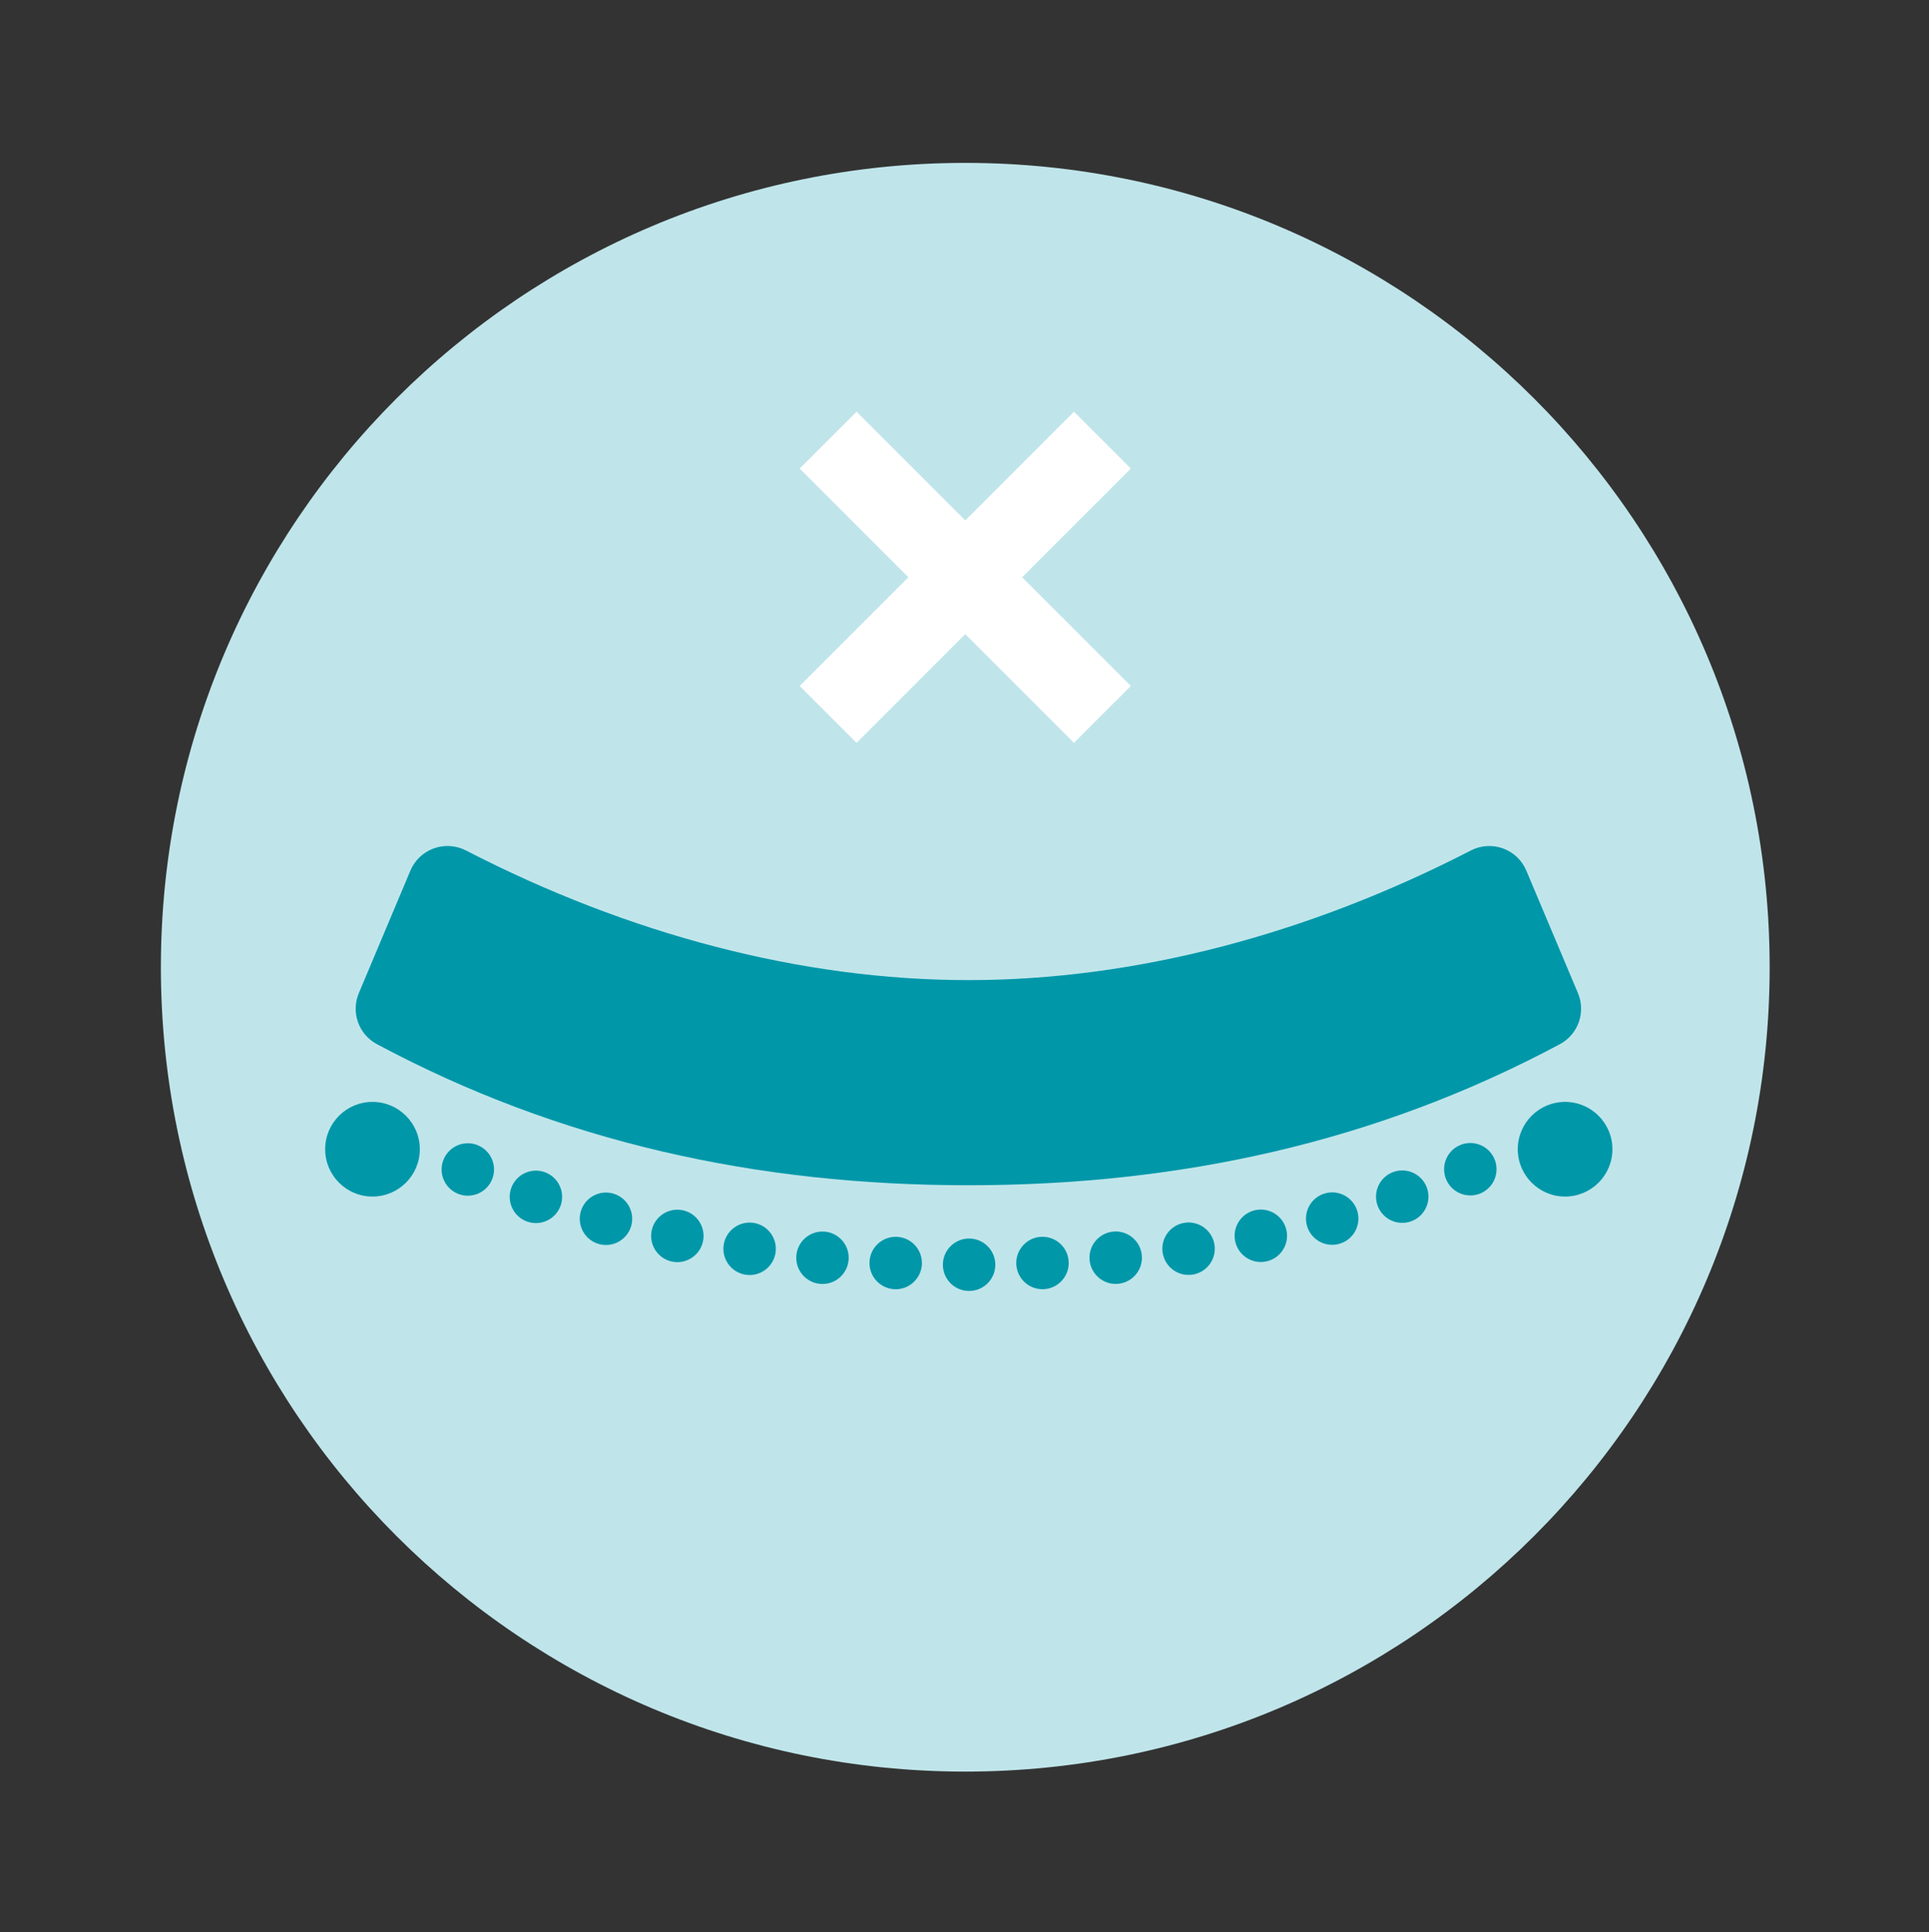 <?xml version="1.0" encoding="UTF-8" standalone="no"?>
<!DOCTYPE svg PUBLIC "-//W3C//DTD SVG 1.1//EN" "http://www.w3.org/Graphics/SVG/1.1/DTD/svg11.dtd">
<svg width="100%" height="100%" viewBox="0 0 600 601" version="1.1" xmlns="http://www.w3.org/2000/svg" xmlns:xlink="http://www.w3.org/1999/xlink" xml:space="preserve" xmlns:serif="http://www.serif.com/" style="fill-rule:evenodd;clip-rule:evenodd;stroke-linejoin:round;stroke-miterlimit:2;">
    <rect x="0" y="0" width="600" height="601" fill="#333333" stroke="none"/>
    <g transform="matrix(1,0,0,1,0,-704)">
        <g id="platform-bad" transform="matrix(0.556,0,0,0.556,0,704.627)">
            <rect x="0" y="0" width="1080" height="1080" style="fill:none;"/>
            <g transform="matrix(0,-5.625,-5.625,0,540,90)">
                <path d="M-80,-80C-124.184,-80 -160,-44.183 -160,0C-160,44.183 -124.184,80 -80,80C-35.817,80 0,44.183 0,0C0,-44.183 -35.817,-80 -80,-80" style="fill:rgb(191,229,234);fill-rule:nonzero;"/>
            </g>
            <g transform="matrix(2.347,0,0,2.347,-162.132,-220.373)">
                <path d="M300.072,388.643C300.072,388.643 300.072,388.643 300.072,388.643C296.622,388.643 293.822,391.444 293.823,394.894C293.824,398.343 296.625,401.143 300.074,401.143C300.074,401.143 300.074,401.143 300.074,401.143C303.524,401.142 306.324,398.341 306.323,394.891C306.322,391.442 303.521,388.642 300.072,388.643ZM282.875,388.24C282.875,388.24 282.875,388.24 282.875,388.24C279.429,388.076 276.499,390.741 276.336,394.187C276.173,397.633 278.838,400.562 282.284,400.726C282.284,400.726 282.284,400.726 282.284,400.726C285.73,400.889 288.659,398.224 288.823,394.778C288.986,391.332 286.321,388.403 282.875,388.24ZM317.268,388.233C317.268,388.233 317.268,388.233 317.268,388.233C313.823,388.397 311.159,391.328 311.323,394.774C311.488,398.219 314.419,400.883 317.864,400.719C317.864,400.719 317.864,400.719 317.864,400.719C321.31,400.554 323.974,397.623 323.809,394.178C323.645,390.732 320.714,388.068 317.268,388.233ZM265.729,387.007C265.729,387.007 265.729,387.007 265.729,387.007C262.296,386.675 259.238,389.192 258.905,392.625C258.573,396.059 261.09,399.116 264.523,399.449C264.523,399.449 264.523,399.449 264.523,399.449C267.957,399.782 271.014,397.264 271.347,393.831C271.68,390.397 269.162,387.34 265.729,387.007ZM334.414,386.993C334.414,386.993 334.414,386.993 334.414,386.993C330.98,387.327 328.464,390.386 328.798,393.819C329.133,397.253 332.191,399.769 335.624,399.435C335.624,399.435 335.625,399.435 335.625,399.435C339.058,399.1 341.574,396.042 341.24,392.609C340.906,389.175 337.847,386.659 334.414,386.993ZM248.685,384.911C248.685,384.911 248.685,384.911 248.685,384.911C245.274,384.4 242.089,386.755 241.578,390.166C241.067,393.577 243.421,396.762 246.833,397.273C246.833,397.273 246.833,397.273 246.833,397.273C250.244,397.784 253.429,395.43 253.94,392.018C254.451,388.607 252.096,385.422 248.685,384.911ZM351.457,384.89C351.457,384.89 351.456,384.89 351.456,384.89C348.045,385.403 345.692,388.588 346.205,391.999C346.717,395.411 349.903,397.764 353.314,397.251C353.314,397.251 353.314,397.251 353.314,397.251C356.725,396.738 359.079,393.553 358.566,390.142C358.053,386.73 354.868,384.377 351.457,384.89ZM231.806,381.901C231.806,381.901 231.806,381.901 231.806,381.901C228.429,381.199 225.117,383.37 224.414,386.747C223.712,390.124 225.883,393.437 229.26,394.139C229.26,394.139 229.26,394.139 229.26,394.139C232.637,394.842 235.95,392.67 236.652,389.293C237.355,385.916 235.183,382.604 231.806,381.901ZM368.334,381.872C368.334,381.872 368.334,381.872 368.334,381.872C364.957,382.576 362.787,385.89 363.491,389.266C364.196,392.643 367.509,394.813 370.886,394.109C370.886,394.109 370.886,394.109 370.886,394.109C374.263,393.404 376.433,390.091 375.728,386.714C375.024,383.338 371.711,381.168 368.334,381.872ZM215.174,377.905C215.174,377.905 215.174,377.905 215.174,377.905C211.848,376.992 208.406,378.951 207.493,382.278C206.58,385.604 208.54,389.046 211.866,389.959C211.866,389.959 211.866,389.959 211.866,389.959C215.193,390.872 218.635,388.912 219.547,385.586C220.46,382.259 218.501,378.818 215.174,377.905ZM384.963,377.867C384.963,377.867 384.963,377.867 384.963,377.867C381.637,378.782 379.679,382.225 380.594,385.551C381.509,388.877 384.952,390.834 388.278,389.919C388.278,389.919 388.278,389.919 388.278,389.919C391.604,389.005 393.562,385.562 392.647,382.236C391.732,378.91 388.289,376.952 384.963,377.867ZM198.907,372.819C198.907,372.819 198.907,372.819 198.907,372.819C195.655,371.668 192.081,373.373 190.929,376.625C189.778,379.877 191.484,383.451 194.736,384.602C194.736,384.602 194.736,384.602 194.736,384.602C197.988,385.753 201.562,384.048 202.713,380.796C203.864,377.544 202.159,373.97 198.907,372.819ZM401.227,372.771C401.227,372.771 401.227,372.771 401.227,372.771C397.976,373.924 396.273,377.5 397.426,380.751C398.579,384.002 402.155,385.705 405.406,384.552C405.406,384.552 405.406,384.552 405.406,384.552C408.657,383.399 410.36,379.823 409.207,376.572C408.054,373.321 404.478,371.618 401.227,372.771ZM157.866,356.075C164.092,356.075 169.147,361.13 169.147,367.356C169.147,373.582 164.092,378.637 157.866,378.637C151.639,378.637 146.585,373.582 146.585,367.356C146.585,361.13 151.639,356.075 157.866,356.075ZM442.134,356.075C448.361,356.075 453.415,361.13 453.415,367.356C453.415,373.582 448.361,378.637 442.134,378.637C435.908,378.637 430.853,373.582 430.853,367.356C430.853,361.13 435.908,356.075 442.134,356.075ZM183.182,366.496C183.181,366.496 183.181,366.496 183.181,366.496C180.042,365.066 176.333,366.453 174.902,369.592C173.472,372.731 174.859,376.441 177.998,377.871C177.998,377.871 177.998,377.871 177.998,377.871C181.137,379.301 184.847,377.914 186.277,374.775C187.708,371.636 186.32,367.927 183.182,366.496ZM416.947,366.438C416.947,366.438 416.947,366.438 416.947,366.438C413.809,367.871 412.425,371.582 413.858,374.719C415.29,377.857 419.001,379.241 422.139,377.808C422.139,377.808 422.139,377.808 422.139,377.808C425.277,376.376 426.661,372.665 425.228,369.527C423.795,366.389 420.085,365.005 416.947,366.438Z" style="fill:rgb(0,151,169);"/>
            </g>
            <g transform="matrix(2.87,0,0,1.362,-1008.07,-174.601)">
                <path d="M540.004,614.217C498.792,614.217 460.414,596.51 424.685,556.23C421.136,552.192 419.623,543.138 421.189,535.307C423.959,521.416 428.265,499.871 431.244,484.969C432.094,480.719 433.748,477.411 435.807,475.845C437.866,474.28 440.142,474.599 442.085,476.726C473.717,511.107 507.447,529.958 540,529.958C572.553,529.958 606.287,511.107 637.922,476.736C639.863,474.61 642.137,474.291 644.195,475.855C646.252,477.42 647.906,480.726 648.755,484.973C651.739,499.871 656.045,521.416 658.821,535.302C660.388,543.139 658.874,552.201 655.322,556.242C619.591,596.51 581.216,614.217 540.004,614.217Z" style="fill:rgb(0,151,169);"/>
            </g>
            <g transform="matrix(1.8,0,0,1.8,-1800,11.885)">
                <path d="M1300,154.515L1266.22,120.733L1248.54,138.411L1282.32,172.192L1248.54,205.974L1266.22,223.652L1300,189.87L1333.78,223.652L1351.46,205.974L1317.68,172.192L1351.46,138.411L1333.78,120.733L1300,154.515Z" style="fill:white;"/>
            </g>
        </g>
    </g>
</svg>
